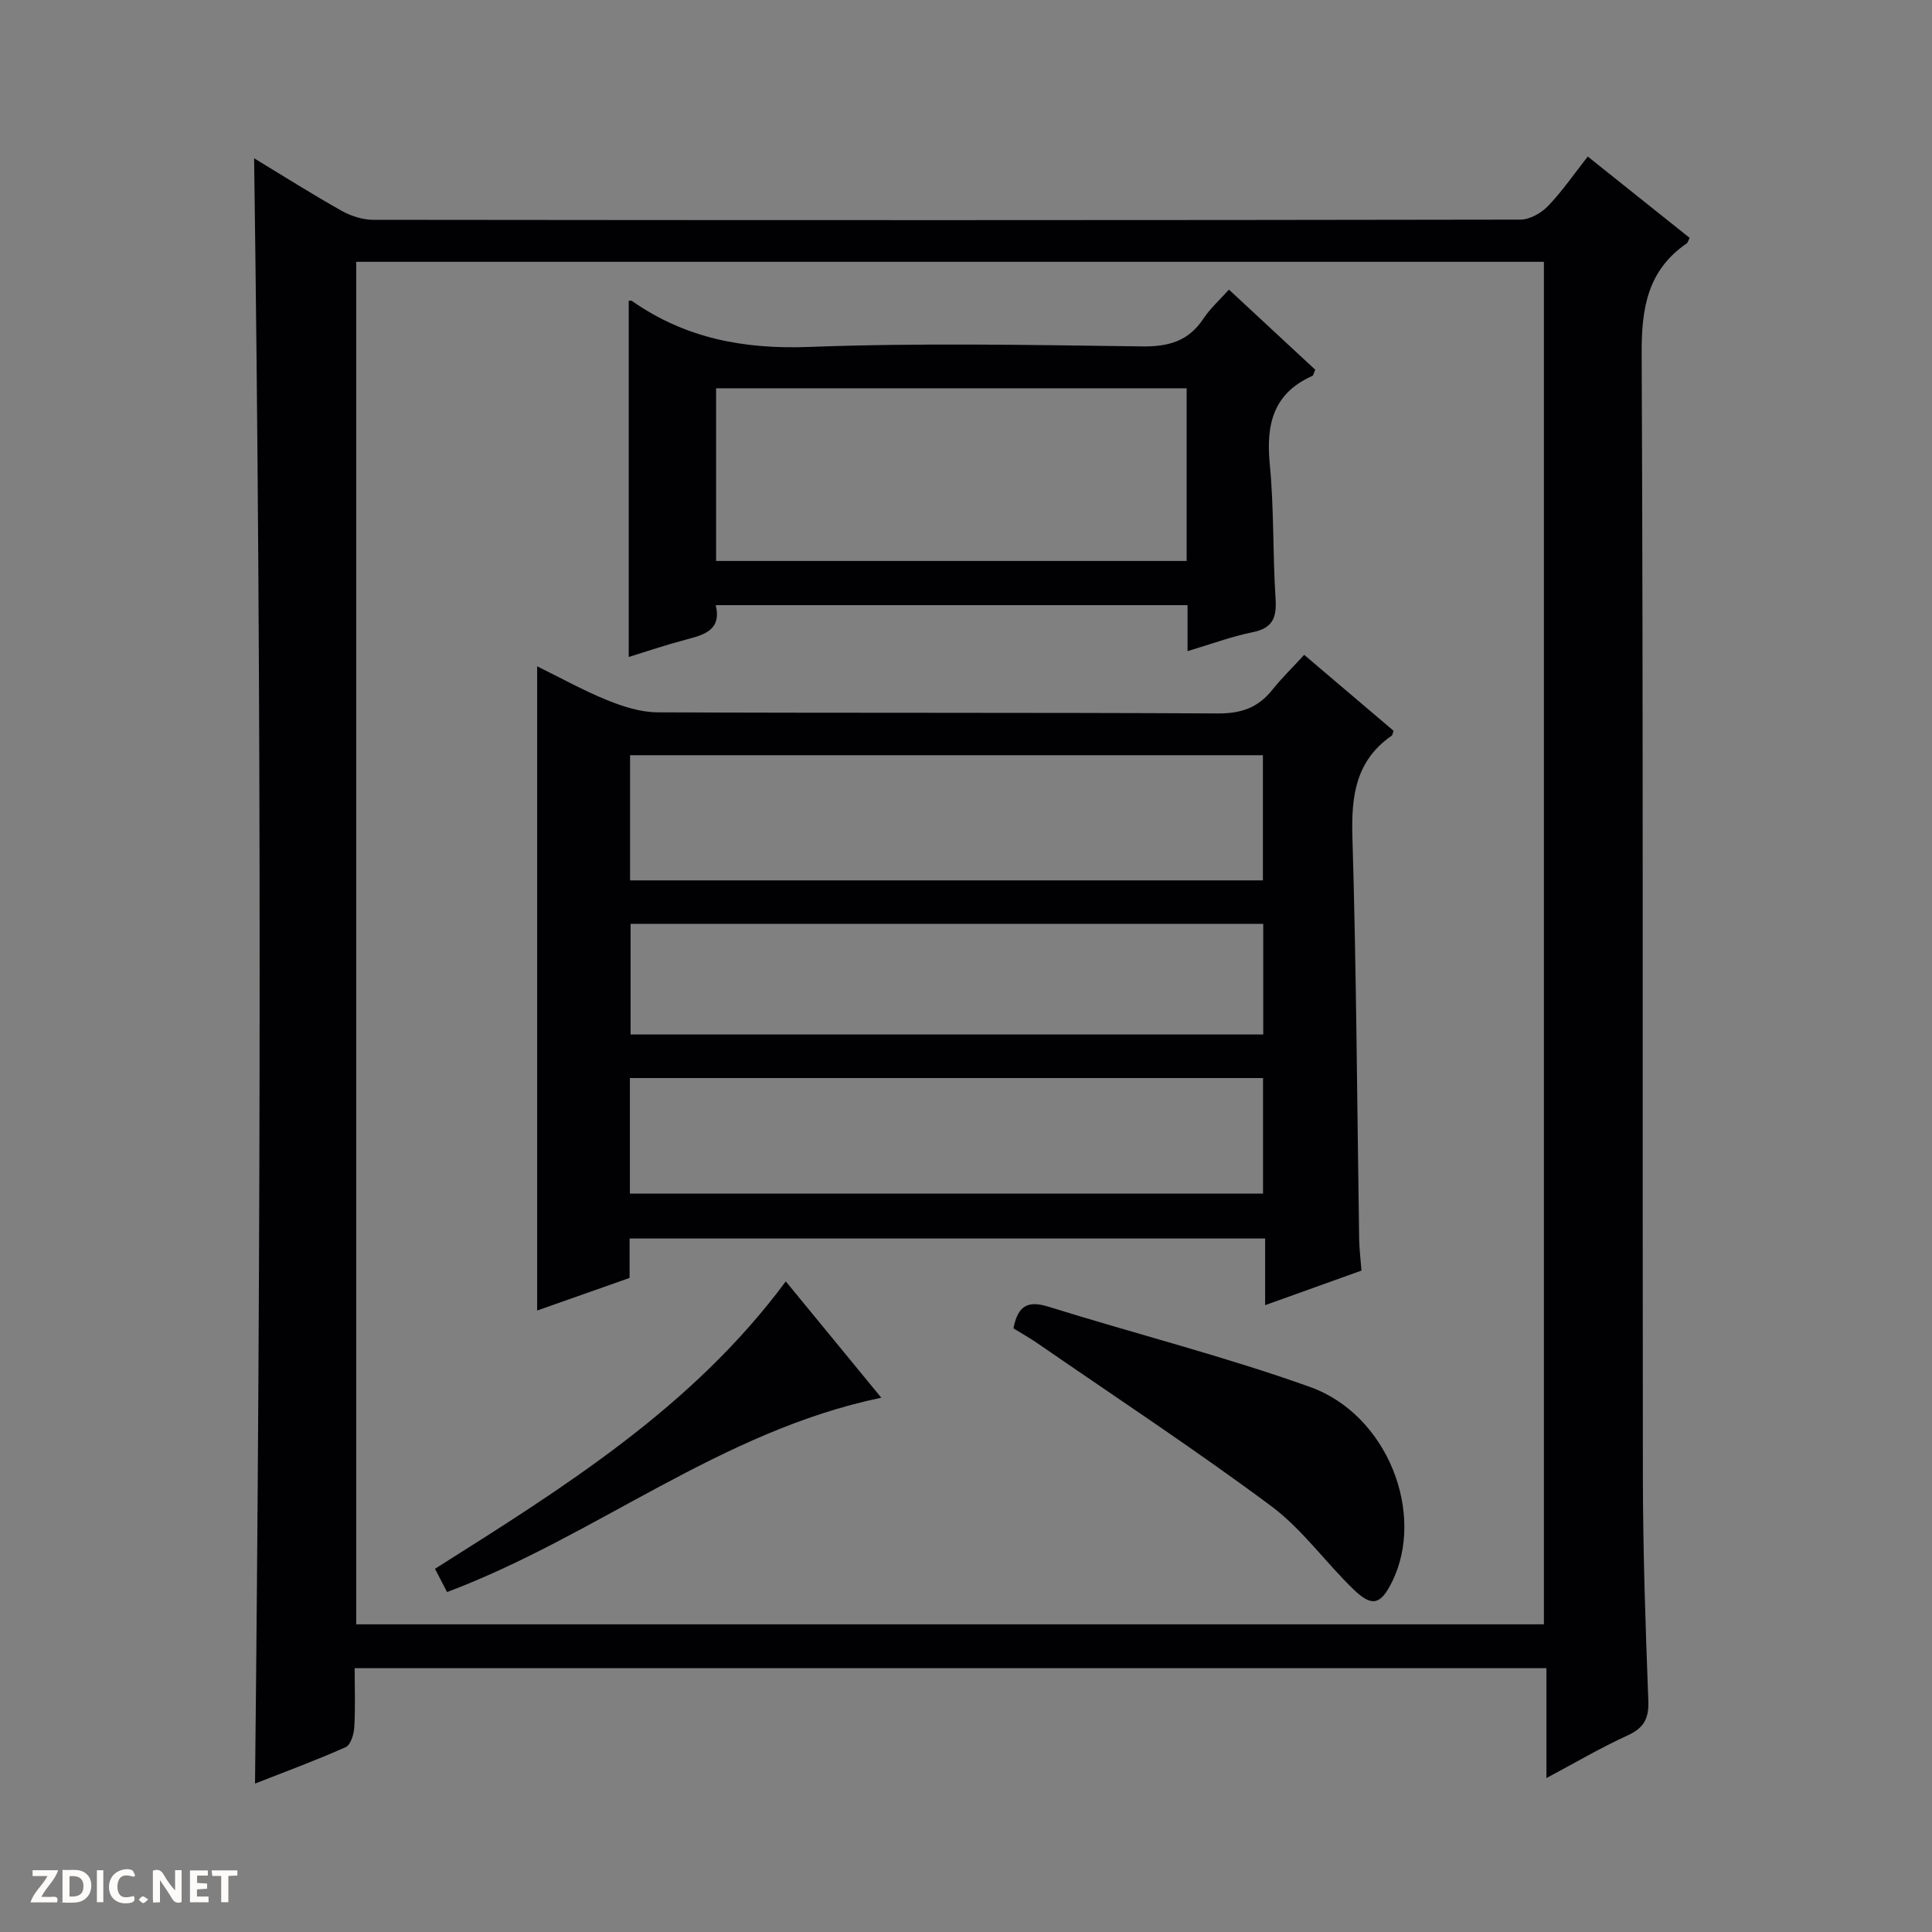 <svg enable-background="new 0 0 400 400" viewBox="0 0 400 400" xmlns="http://www.w3.org/2000/svg"><rect x="0" y="0" width="400" height="400" fill="#808080" stroke="none"/><g fill="#fcfbfa"><path d="m37.59 393.81c-.92.31-1.52.05-2-.78-.7-1.2-1.52-2.34-2.47-3.78v4.59c-.55.03-.95.05-1.41.07-.03-.37-.06-.64-.06-.91 0-1.91 0-3.81 0-5.7 1.13-.41 1.77-.03 2.29.91.62 1.11 1.38 2.14 2.31 3.19v-4.2h1.35v6.61z"/><path d="m12.94 393.88v-6.75c1.9.19 3.93-.54 5.37 1.29.8 1.01.78 2.88.03 3.97-1.37 1.97-3.4 1.51-6.4 1.49m2.45-1.22c2.04.12 2.92-.58 2.89-2.21-.03-1.51-.98-2.19-2.89-2z"/><path d="m11.81 393.87h-5.49c.68-2.18 2.47-3.48 3.51-5.45h-3.08v-1.21h5.29c-.71 2.13-2.44 3.48-3.47 5.51.86 0 1.63.04 2.39-.01.79-.05 1.14.21.85 1.16"/><path d="m39.33 393.86v-6.61h3.7v1.07h-2.22v1.52c.68.04 1.34.09 2.07.13v1.07c-.72.05-1.38.09-2.1.14v1.48h2.4v1.19h-3.85z"/><path d="m27.71 388.56c-1.15-.3-2.46-.61-3.1.64-.37.73-.41 1.93-.06 2.67.63 1.35 1.99.93 3.17.68.35.94-.01 1.32-.93 1.46-1.62.25-3.05-.27-3.76-1.48-.73-1.24-.6-3.03.31-4.17.88-1.11 2.71-1.7 4-1.16.32.13.44.74.65 1.12-.1.08-.19.16-.28.24"/><path d="m49.15 387.24v1.07c-.59.02-1.17.05-1.87.08v5.44h-1.48v-5.44h-1.85c-.05-.4-.08-.73-.13-1.15z"/><path d="m20.06 387.21h1.33v6.62h-1.33z"/><path d="m30.68 393.25c-.39.38-.8.79-1.05.76-.32-.05-.6-.45-.9-.7.26-.24.51-.64.8-.67.29-.04.62.3 1.15.61"/></g><path d="m52.61 32.77c6.22 3.77 12.09 7.49 18.15 10.89 1.93 1.08 4.34 1.85 6.53 1.85 79.16.09 158.31.1 237.47-.04 1.94 0 4.33-1.34 5.73-2.8 2.95-3.07 5.39-6.64 8.24-10.26 7.2 5.75 14.07 11.23 21.08 16.83-.21.42-.31.95-.61 1.16-8.11 5.6-9.36 13.41-9.31 22.85.35 77.49.14 154.98.25 232.47.02 15.48.54 30.96 1.13 46.42.14 3.74-.97 5.65-4.35 7.19-5.54 2.53-10.82 5.64-16.75 8.8 0-7.89 0-15.13 0-22.75-82.25 0-164.14 0-246.74 0 0 4.02.16 8.14-.08 12.24-.08 1.45-.76 3.66-1.8 4.12-6.18 2.75-12.55 5.09-18.75 7.53 1.21-112.2 1.4-224.03-.19-336.5zm267.04 303.53c0-94.28 0-188.15 0-282.09-82.11 0-163.87 0-245.9 0v282.09z" fill="#010104"/><path d="m270.02 135.58c6.62 5.62 12.58 10.69 18.5 15.72-.17.45-.19.88-.41 1.03-7.4 5.16-8.36 12.4-8.11 20.88.83 27.79.97 55.61 1.4 83.42.03 1.97.29 3.94.48 6.43-6.44 2.31-12.93 4.64-19.95 7.16 0-4.84 0-9.12 0-13.8-43.93 0-87.48 0-131.58 0v8.16c-6.66 2.35-12.85 4.53-19.14 6.75 0-44.63 0-88.69 0-133.38 4.83 2.37 9.55 5.01 14.53 7.02 3.28 1.33 6.92 2.5 10.41 2.51 38.66.17 77.33.02 115.99.23 4.79.03 8.3-1.17 11.24-4.84 1.97-2.47 4.25-4.68 6.64-7.29zm-139.57 46.69h131.02c0-8.87 0-17.4 0-25.91-43.88 0-87.4 0-131.02 0zm-.04 40.93v23.92h131.09c0-8.22 0-15.98 0-23.92-43.74 0-87.15 0-131.09 0zm131.13-31.93c-43.8 0-87.32 0-130.98 0v22.91h130.98c0-7.83 0-15.26 0-22.91z" fill="#010104"/><path d="m254.44 59.96c6.1 5.67 12.04 11.18 17.87 16.59-.33.72-.39 1.18-.6 1.28-8.11 3.6-9.61 10.04-8.82 18.23.9 9.25.6 18.6 1.2 27.88.26 3.94-.58 6.12-4.77 6.96-4.35.88-8.56 2.45-13.45 3.91 0-3.42 0-6.33 0-9.52-32.75 0-64.98 0-97.68 0 1.24 5.21-2.42 6.14-6.23 7.15-3.99 1.05-7.9 2.38-11.79 3.58 0-24.72 0-49.21 0-73.73.06 0 .46-.13.67.02 11.05 7.74 23.16 10.03 36.68 9.52 22.95-.86 45.96-.41 68.94-.11 5.48.07 9.6-1.08 12.69-5.74 1.45-2.18 3.46-3.97 5.29-6.02zm-8.76 20.43c-32.81 0-65.15 0-97.42 0v35.75h97.42c0-12.07 0-23.7 0-35.75z" fill="#010104"/><path d="m209.82 275.02c.95-4.89 3.15-5.76 7.29-4.47 18.02 5.62 36.38 10.26 54.13 16.61 16.04 5.74 23.98 26.28 16.94 40.4-2.31 4.64-4.08 5.22-7.86 1.59-5.86-5.63-10.69-12.54-17.13-17.33-15.71-11.68-32.09-22.47-48.22-33.59-1.63-1.13-3.35-2.1-5.15-3.21z" fill="#010104"/><path d="m92.56 329.62c-.74-1.43-1.5-2.88-2.5-4.82 26.61-16.81 53.3-33.4 72.63-59.5 6.55 7.97 12.92 15.74 19.77 24.08-33.29 6.93-58.96 28.59-89.9 40.24z" fill="#010104"/></svg>